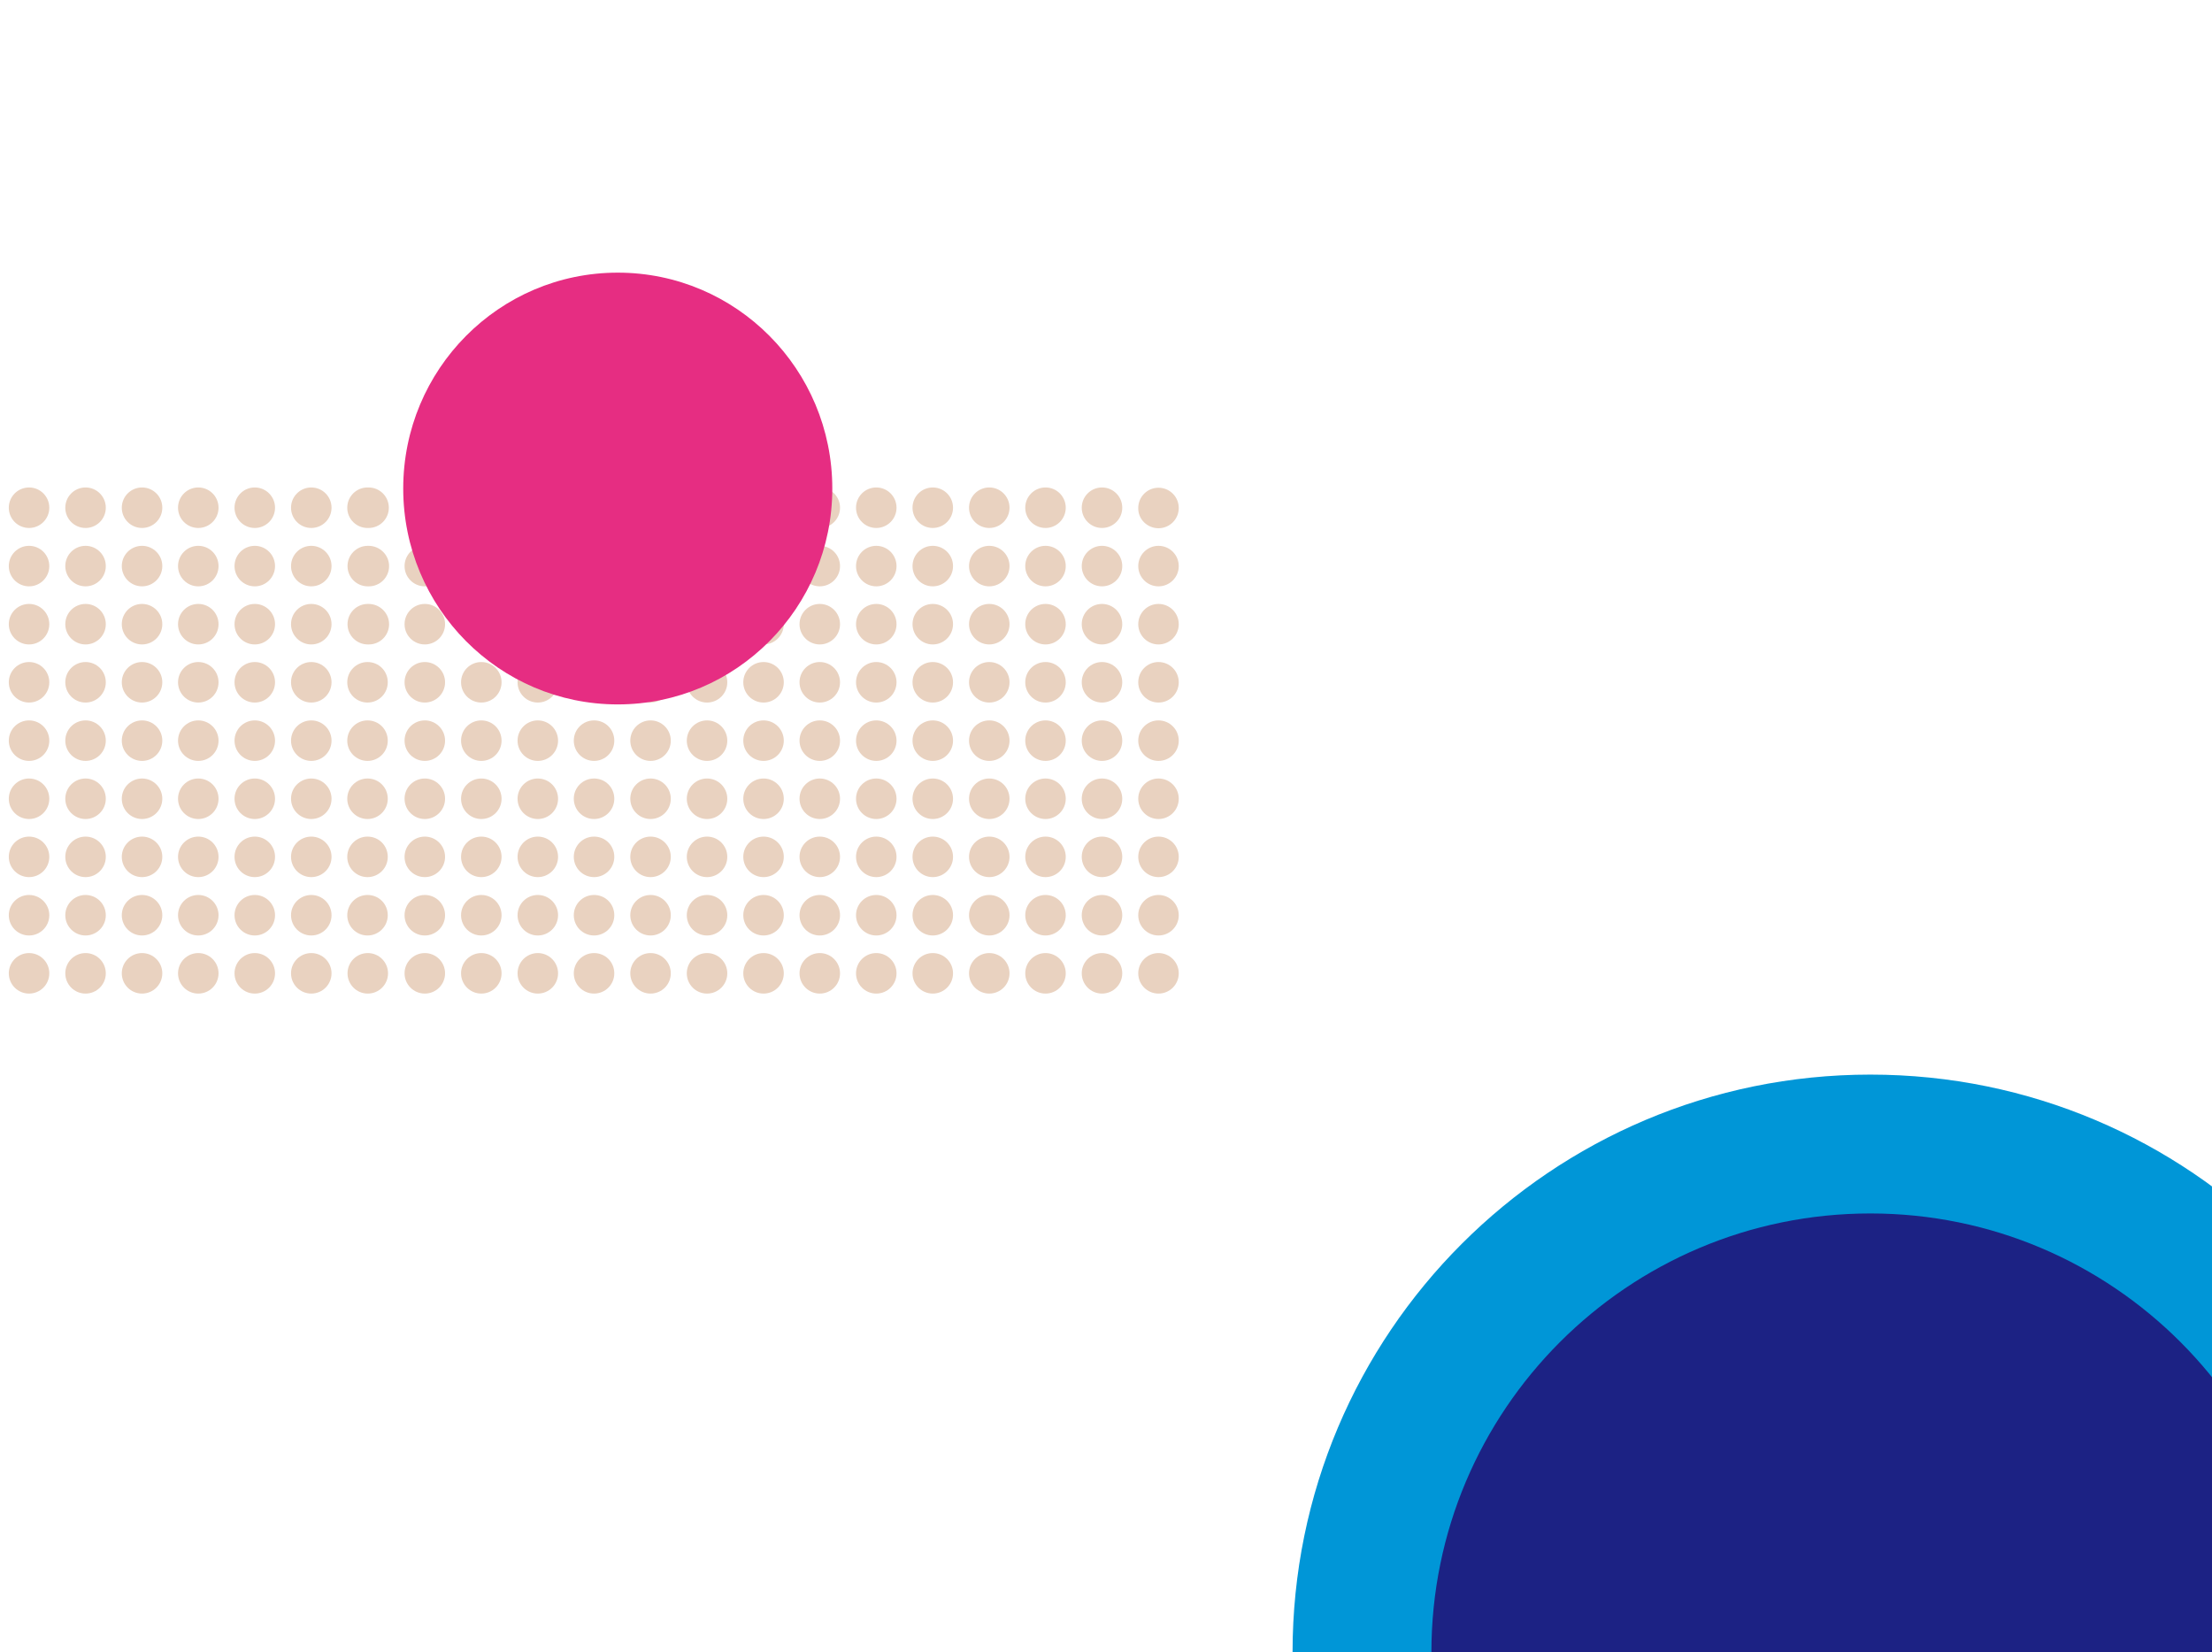 <?xml version="1.0" encoding="utf-8"?>
<!-- Generator: Adobe Illustrator 26.0.3, SVG Export Plug-In . SVG Version: 6.00 Build 0)  -->
<svg version="1.1" id="Livello_1" xmlns="http://www.w3.org/2000/svg" xmlns:xlink="http://www.w3.org/1999/xlink" x="0px" y="0px"
	 viewBox="0 0 830 620" enable-background="new 0 0 830 620" xml:space="preserve">
<g>
	<path fill="#E9D2C0" d="M18.5,190.5c0,4.2-3.4,7.6-7.6,7.6c-4.2,0-7.6-3.4-7.6-7.6s3.4-7.6,7.6-7.6
		C15.1,182.9,18.5,186.3,18.5,190.5z M32.1,357.6c-4.2,0-7.6,3.4-7.6,7.6s3.4,7.6,7.6,7.6c4.2,0,7.6-3.4,7.6-7.6
		S36.3,357.6,32.1,357.6z M32.1,335.8c-4.2,0-7.6,3.4-7.6,7.6s3.4,7.6,7.6,7.6c4.2,0,7.6-3.4,7.6-7.6S36.3,335.8,32.1,335.8z
		 M10.9,270.3c-4.2,0-7.6,3.4-7.6,7.6s3.4,7.6,7.6,7.6c4.2,0,7.6-3.4,7.6-7.6S15.1,270.3,10.9,270.3z M10.9,248.4
		c-4.2,0-7.6,3.4-7.6,7.6s3.4,7.6,7.6,7.6c4.2,0,7.6-3.4,7.6-7.6S15.1,248.4,10.9,248.4z M10.9,204.8c-4.2,0-7.6,3.4-7.6,7.6
		c0,4.2,3.4,7.6,7.6,7.6c4.2,0,7.6-3.4,7.6-7.6S15.1,204.8,10.9,204.8z M10.9,226.6c-4.2,0-7.6,3.4-7.6,7.6s3.4,7.6,7.6,7.6
		c4.2,0,7.6-3.4,7.6-7.6S15.1,226.6,10.9,226.6z M32.1,313.9c-4.2,0-7.6,3.4-7.6,7.6s3.4,7.6,7.6,7.6c4.2,0,7.6-3.4,7.6-7.6
		S36.3,313.9,32.1,313.9z M10.9,292.1c-4.2,0-7.6,3.4-7.6,7.6s3.4,7.6,7.6,7.6c4.2,0,7.6-3.4,7.6-7.6S15.1,292.1,10.9,292.1z
		 M32.1,204.8c-4.2,0-7.6,3.4-7.6,7.6c0,4.2,3.4,7.6,7.6,7.6c4.2,0,7.6-3.4,7.6-7.6S36.3,204.8,32.1,204.8z M32.1,292.1
		c-4.2,0-7.6,3.4-7.6,7.6s3.4,7.6,7.6,7.6c4.2,0,7.6-3.4,7.6-7.6S36.3,292.1,32.1,292.1z M-31.4,270.3c-4.2,0-7.6,3.4-7.6,7.6
		s3.4,7.6,7.6,7.6c4.2,0,7.6-3.4,7.6-7.6S-27.2,270.3-31.4,270.3z M32.1,226.6c-4.2,0-7.6,3.4-7.6,7.6s3.4,7.6,7.6,7.6
		c4.2,0,7.6-3.4,7.6-7.6S36.3,226.6,32.1,226.6z M32.1,270.3c-4.2,0-7.6,3.4-7.6,7.6s3.4,7.6,7.6,7.6c4.2,0,7.6-3.4,7.6-7.6
		S36.3,270.3,32.1,270.3z M32.1,248.4c-4.2,0-7.6,3.4-7.6,7.6s3.4,7.6,7.6,7.6c4.2,0,7.6-3.4,7.6-7.6S36.3,248.4,32.1,248.4z
		 M-31.4,204.8c-4.2,0-7.6,3.4-7.6,7.6c0,4.2,3.4,7.6,7.6,7.6c4.2,0,7.6-3.4,7.6-7.6S-27.2,204.8-31.4,204.8z M-10.3,357.6
		c-4.2,0-7.6,3.4-7.6,7.6s3.4,7.6,7.6,7.6s7.6-3.4,7.6-7.6S-6.1,357.6-10.3,357.6z M10.9,313.9c-4.2,0-7.6,3.4-7.6,7.6
		s3.4,7.6,7.6,7.6c4.2,0,7.6-3.4,7.6-7.6S15.1,313.9,10.9,313.9z M-31.4,182.9c-4.2,0-7.6,3.4-7.6,7.6s3.4,7.6,7.6,7.6
		c4.2,0,7.6-3.4,7.6-7.6S-27.2,182.9-31.4,182.9z M-10.3,313.9c-4.2,0-7.6,3.4-7.6,7.6s3.4,7.6,7.6,7.6s7.6-3.4,7.6-7.6
		S-6.1,313.9-10.3,313.9z M-10.3,335.8c-4.2,0-7.6,3.4-7.6,7.6s3.4,7.6,7.6,7.6s7.6-3.4,7.6-7.6S-6.1,335.8-10.3,335.8z
		 M-31.4,248.4c-4.2,0-7.6,3.4-7.6,7.6s3.4,7.6,7.6,7.6c4.2,0,7.6-3.4,7.6-7.6S-27.2,248.4-31.4,248.4z M-31.4,226.6
		c-4.2,0-7.6,3.4-7.6,7.6s3.4,7.6,7.6,7.6c4.2,0,7.6-3.4,7.6-7.6S-27.2,226.6-31.4,226.6z M53.3,357.6c-4.2,0-7.6,3.4-7.6,7.6
		s3.4,7.6,7.6,7.6s7.6-3.4,7.6-7.6S57.5,357.6,53.3,357.6z M-10.3,292.1c-4.2,0-7.6,3.4-7.6,7.6s3.4,7.6,7.6,7.6s7.6-3.4,7.6-7.6
		S-6.1,292.1-10.3,292.1z M-10.3,270.3c-4.2,0-7.6,3.4-7.6,7.6s3.4,7.6,7.6,7.6s7.6-3.4,7.6-7.6S-6.1,270.3-10.3,270.3z
		 M-10.3,182.9c-4.2,0-7.6,3.4-7.6,7.6s3.4,7.6,7.6,7.6s7.6-3.4,7.6-7.6S-6.1,182.9-10.3,182.9z M10.9,335.8c-4.2,0-7.6,3.4-7.6,7.6
		s3.4,7.6,7.6,7.6c4.2,0,7.6-3.4,7.6-7.6S15.1,335.8,10.9,335.8z M10.9,357.6c-4.2,0-7.6,3.4-7.6,7.6s3.4,7.6,7.6,7.6
		c4.2,0,7.6-3.4,7.6-7.6S15.1,357.6,10.9,357.6z M-10.3,248.4c-4.2,0-7.6,3.4-7.6,7.6s3.4,7.6,7.6,7.6s7.6-3.4,7.6-7.6
		S-6.1,248.4-10.3,248.4z M-10.3,204.8c-4.2,0-7.6,3.4-7.6,7.6c0,4.2,3.4,7.6,7.6,7.6s7.6-3.4,7.6-7.6S-6.1,204.8-10.3,204.8z
		 M-10.3,226.6c-4.2,0-7.6,3.4-7.6,7.6s3.4,7.6,7.6,7.6s7.6-3.4,7.6-7.6S-6.1,226.6-10.3,226.6z M32.1,182.9c-4.2,0-7.6,3.4-7.6,7.6
		s3.4,7.6,7.6,7.6c4.2,0,7.6-3.4,7.6-7.6S36.3,182.9,32.1,182.9z M95.6,270.3c-4.2,0-7.6,3.4-7.6,7.6s3.4,7.6,7.6,7.6
		c4.2,0,7.6-3.4,7.6-7.6S99.8,270.3,95.6,270.3z M95.6,204.8c-4.2,0-7.6,3.4-7.6,7.6c0,4.2,3.4,7.6,7.6,7.6c4.2,0,7.6-3.4,7.6-7.6
		S99.8,204.8,95.6,204.8z M95.6,226.6c-4.2,0-7.6,3.4-7.6,7.6s3.4,7.6,7.6,7.6c4.2,0,7.6-3.4,7.6-7.6S99.8,226.6,95.6,226.6z
		 M95.6,292.1c-4.2,0-7.6,3.4-7.6,7.6s3.4,7.6,7.6,7.6c4.2,0,7.6-3.4,7.6-7.6S99.8,292.1,95.6,292.1z M95.6,248.4
		c-4.2,0-7.6,3.4-7.6,7.6s3.4,7.6,7.6,7.6c4.2,0,7.6-3.4,7.6-7.6S99.8,248.4,95.6,248.4z M95.6,357.6c-4.2,0-7.6,3.4-7.6,7.6
		s3.4,7.6,7.6,7.6c4.2,0,7.6-3.4,7.6-7.6S99.8,357.6,95.6,357.6z M95.6,335.8c-4.2,0-7.6,3.4-7.6,7.6s3.4,7.6,7.6,7.6
		c4.2,0,7.6-3.4,7.6-7.6S99.8,335.8,95.6,335.8z M95.6,313.9c-4.2,0-7.6,3.4-7.6,7.6s3.4,7.6,7.6,7.6c4.2,0,7.6-3.4,7.6-7.6
		S99.8,313.9,95.6,313.9z M116.8,270.3c-4.2,0-7.6,3.4-7.6,7.6s3.4,7.6,7.6,7.6c4.2,0,7.6-3.4,7.6-7.6S121,270.3,116.8,270.3z
		 M95.6,182.9c-4.2,0-7.6,3.4-7.6,7.6s3.4,7.6,7.6,7.6c4.2,0,7.6-3.4,7.6-7.6S99.8,182.9,95.6,182.9z M116.8,248.4
		c-4.2,0-7.6,3.4-7.6,7.6s3.4,7.6,7.6,7.6c4.2,0,7.6-3.4,7.6-7.6S121,248.4,116.8,248.4z M116.8,292.1c-4.2,0-7.6,3.4-7.6,7.6
		s3.4,7.6,7.6,7.6c4.2,0,7.6-3.4,7.6-7.6S121,292.1,116.8,292.1z M74.4,182.9c-4.2,0-7.6,3.4-7.6,7.6s3.4,7.6,7.6,7.6
		c4.2,0,7.6-3.4,7.6-7.6S78.6,182.9,74.4,182.9z M116.8,313.9c-4.2,0-7.6,3.4-7.6,7.6s3.4,7.6,7.6,7.6c4.2,0,7.6-3.4,7.6-7.6
		S121,313.9,116.8,313.9z M116.8,357.6c-4.2,0-7.6,3.4-7.6,7.6s3.4,7.6,7.6,7.6c4.2,0,7.6-3.4,7.6-7.6S121,357.6,116.8,357.6z
		 M116.8,335.8c-4.2,0-7.6,3.4-7.6,7.6s3.4,7.6,7.6,7.6c4.2,0,7.6-3.4,7.6-7.6S121,335.8,116.8,335.8z M74.4,270.3
		c-4.2,0-7.6,3.4-7.6,7.6s3.4,7.6,7.6,7.6c4.2,0,7.6-3.4,7.6-7.6S78.6,270.3,74.4,270.3z M53.3,182.9c-4.2,0-7.6,3.4-7.6,7.6
		s3.4,7.6,7.6,7.6s7.6-3.4,7.6-7.6S57.5,182.9,53.3,182.9z M53.3,226.6c-4.2,0-7.6,3.4-7.6,7.6s3.4,7.6,7.6,7.6s7.6-3.4,7.6-7.6
		S57.5,226.6,53.3,226.6z M53.3,204.8c-4.2,0-7.6,3.4-7.6,7.6c0,4.2,3.4,7.6,7.6,7.6s7.6-3.4,7.6-7.6S57.5,204.8,53.3,204.8z
		 M53.3,248.4c-4.2,0-7.6,3.4-7.6,7.6s3.4,7.6,7.6,7.6s7.6-3.4,7.6-7.6S57.5,248.4,53.3,248.4z M53.3,270.3c-4.2,0-7.6,3.4-7.6,7.6
		s3.4,7.6,7.6,7.6s7.6-3.4,7.6-7.6S57.5,270.3,53.3,270.3z M53.3,313.9c-4.2,0-7.6,3.4-7.6,7.6s3.4,7.6,7.6,7.6s7.6-3.4,7.6-7.6
		S57.5,313.9,53.3,313.9z M74.4,204.8c-4.2,0-7.6,3.4-7.6,7.6c0,4.2,3.4,7.6,7.6,7.6c4.2,0,7.6-3.4,7.6-7.6S78.6,204.8,74.4,204.8z
		 M53.3,292.1c-4.2,0-7.6,3.4-7.6,7.6s3.4,7.6,7.6,7.6s7.6-3.4,7.6-7.6S57.5,292.1,53.3,292.1z M74.4,248.4c-4.2,0-7.6,3.4-7.6,7.6
		s3.4,7.6,7.6,7.6c4.2,0,7.6-3.4,7.6-7.6S78.6,248.4,74.4,248.4z M53.3,335.8c-4.2,0-7.6,3.4-7.6,7.6s3.4,7.6,7.6,7.6
		s7.6-3.4,7.6-7.6S57.5,335.8,53.3,335.8z M74.4,357.6c-4.2,0-7.6,3.4-7.6,7.6s3.4,7.6,7.6,7.6c4.2,0,7.6-3.4,7.6-7.6
		S78.6,357.6,74.4,357.6z M74.4,226.6c-4.2,0-7.6,3.4-7.6,7.6s3.4,7.6,7.6,7.6c4.2,0,7.6-3.4,7.6-7.6S78.6,226.6,74.4,226.6z
		 M74.4,292.1c-4.2,0-7.6,3.4-7.6,7.6s3.4,7.6,7.6,7.6c4.2,0,7.6-3.4,7.6-7.6S78.6,292.1,74.4,292.1z M74.4,335.8
		c-4.2,0-7.6,3.4-7.6,7.6s3.4,7.6,7.6,7.6c4.2,0,7.6-3.4,7.6-7.6S78.6,335.8,74.4,335.8z M74.4,313.9c-4.2,0-7.6,3.4-7.6,7.6
		s3.4,7.6,7.6,7.6c4.2,0,7.6-3.4,7.6-7.6S78.6,313.9,74.4,313.9z M137.9,285.5c4.2,0,7.6-3.4,7.6-7.6s-3.3-7.6-7.6-7.6
		c-4.2,0-7.6,3.4-7.6,7.6S133.7,285.5,137.9,285.5z M-137.3,270.3c-4.2,0-7.6,3.4-7.6,7.6s3.4,7.6,7.6,7.6s7.6-3.4,7.6-7.6
		S-133.1,270.3-137.3,270.3z M-137.3,248.4c-4.2,0-7.6,3.4-7.6,7.6s3.4,7.6,7.6,7.6s7.6-3.4,7.6-7.6S-133.1,248.4-137.3,248.4z
		 M-137.3,357.6c-4.2,0-7.6,3.4-7.6,7.6s3.4,7.6,7.6,7.6s7.6-3.4,7.6-7.6S-133.1,357.6-137.3,357.6z M-137.3,182.9
		c-4.2,0-7.6,3.4-7.6,7.6s3.4,7.6,7.6,7.6s7.6-3.4,7.6-7.6S-133.1,182.9-137.3,182.9z M-137.3,204.8c-4.2,0-7.6,3.4-7.6,7.6
		c0,4.2,3.4,7.6,7.6,7.6s7.6-3.4,7.6-7.6S-133.1,204.8-137.3,204.8z M-137.3,292.1c-4.2,0-7.6,3.4-7.6,7.6s3.4,7.6,7.6,7.6
		s7.6-3.4,7.6-7.6S-133.1,292.1-137.3,292.1z M-137.3,335.8c-4.2,0-7.6,3.4-7.6,7.6s3.4,7.6,7.6,7.6s7.6-3.4,7.6-7.6
		S-133.1,335.8-137.3,335.8z M-137.3,313.9c-4.2,0-7.6,3.4-7.6,7.6s3.4,7.6,7.6,7.6s7.6-3.4,7.6-7.6S-133.1,313.9-137.3,313.9z
		 M-137.3,226.6c-4.2,0-7.6,3.4-7.6,7.6s3.4,7.6,7.6,7.6s7.6-3.4,7.6-7.6S-133.1,226.6-137.3,226.6z M-116.1,248.4
		c-4.2,0-7.6,3.4-7.6,7.6s3.4,7.6,7.6,7.6s7.6-3.4,7.6-7.6S-111.9,248.4-116.1,248.4z M-116.1,226.6c-4.2,0-7.6,3.4-7.6,7.6
		s3.4,7.6,7.6,7.6s7.6-3.4,7.6-7.6S-111.9,226.6-116.1,226.6z M-116.1,270.3c-4.2,0-7.6,3.4-7.6,7.6s3.4,7.6,7.6,7.6
		s7.6-3.4,7.6-7.6S-111.9,270.3-116.1,270.3z M-116.1,357.6c-4.2,0-7.6,3.4-7.6,7.6s3.4,7.6,7.6,7.6s7.6-3.4,7.6-7.6
		S-111.9,357.6-116.1,357.6z M-116.1,335.8c-4.2,0-7.6,3.4-7.6,7.6s3.4,7.6,7.6,7.6s7.6-3.4,7.6-7.6S-111.9,335.8-116.1,335.8z
		 M-116.1,313.9c-4.2,0-7.6,3.4-7.6,7.6s3.4,7.6,7.6,7.6s7.6-3.4,7.6-7.6S-111.9,313.9-116.1,313.9z M-116.1,292.1
		c-4.2,0-7.6,3.4-7.6,7.6s3.4,7.6,7.6,7.6s7.6-3.4,7.6-7.6S-111.9,292.1-116.1,292.1z M137.9,307.3c4.2,0,7.6-3.4,7.6-7.6
		s-3.3-7.6-7.6-7.6c-4.2,0-7.6,3.4-7.6,7.6S133.7,307.3,137.9,307.3z M-158.5,357.6c-4.2,0-7.6,3.4-7.6,7.6s3.4,7.6,7.6,7.6
		s7.6-3.4,7.6-7.6S-154.3,357.6-158.5,357.6z M116.8,226.6c-4.2,0-7.6,3.4-7.6,7.6s3.4,7.6,7.6,7.6c4.2,0,7.6-3.4,7.6-7.6
		S121,226.6,116.8,226.6z M-158.5,182.9c-4.2,0-7.6,3.4-7.6,7.6s3.4,7.6,7.6,7.6s7.6-3.4,7.6-7.6S-154.3,182.9-158.5,182.9z
		 M-116.1,204.8c-4.2,0-7.6,3.4-7.6,7.6c0,4.2,3.4,7.6,7.6,7.6s7.6-3.4,7.6-7.6S-111.9,204.8-116.1,204.8z M434.7,198.2
		c4.2,0,7.6-3.4,7.6-7.6s-3.4-7.6-7.6-7.6s-7.6,3.4-7.6,7.6C427,194.8,430.5,198.2,434.7,198.2z M137.9,263.6c4.2,0,7.6-3.4,7.6-7.6
		s-3.3-7.6-7.6-7.6c-4.2,0-7.6,3.4-7.6,7.6S133.7,263.6,137.9,263.6z M137.9,198.1c0.1,0,0.1,0,0.2,0c0.1,0,0.1,0,0.2,0
		c4.2,0,7.6-3.4,7.6-7.6s-3.4-7.6-7.6-7.6c-0.1,0-0.1,0-0.2,0c-0.1,0-0.1,0-0.2,0c-4.2,0-7.6,3.4-7.6,7.6S133.7,198.1,137.9,198.1z
		 M137.9,329.1c4.2,0,7.6-3.4,7.6-7.6s-3.3-7.6-7.6-7.6c-4.2,0-7.6,3.4-7.6,7.6S133.7,329.1,137.9,329.1z M-158.5,335.8
		c-4.2,0-7.6,3.4-7.6,7.6s3.4,7.6,7.6,7.6s7.6-3.4,7.6-7.6S-154.3,335.8-158.5,335.8z M-158.5,226.6c-4.2,0-7.6,3.4-7.6,7.6
		s3.4,7.6,7.6,7.6s7.6-3.4,7.6-7.6S-154.3,226.6-158.5,226.6z M-158.5,204.8c-4.2,0-7.6,3.4-7.6,7.6c0,4.2,3.4,7.6,7.6,7.6
		s7.6-3.4,7.6-7.6S-154.3,204.8-158.5,204.8z M-158.5,248.4c-4.2,0-7.6,3.4-7.6,7.6s3.4,7.6,7.6,7.6s7.6-3.4,7.6-7.6
		S-154.3,248.4-158.5,248.4z M-158.5,313.9c-4.2,0-7.6,3.4-7.6,7.6s3.4,7.6,7.6,7.6s7.6-3.4,7.6-7.6S-154.3,313.9-158.5,313.9z
		 M-158.5,292.1c-4.2,0-7.6,3.4-7.6,7.6s3.4,7.6,7.6,7.6s7.6-3.4,7.6-7.6S-154.3,292.1-158.5,292.1z M-158.5,270.3
		c-4.2,0-7.6,3.4-7.6,7.6s3.4,7.6,7.6,7.6s7.6-3.4,7.6-7.6S-154.3,270.3-158.5,270.3z M-95,292.1c-4.2,0-7.6,3.4-7.6,7.6
		s3.4,7.6,7.6,7.6s7.6-3.4,7.6-7.6S-90.7,292.1-95,292.1z M-52.6,313.9c-4.2,0-7.6,3.4-7.6,7.6s3.4,7.6,7.6,7.6s7.6-3.4,7.6-7.6
		S-48.4,313.9-52.6,313.9z M-52.6,292.1c-4.2,0-7.6,3.4-7.6,7.6s3.4,7.6,7.6,7.6s7.6-3.4,7.6-7.6S-48.4,292.1-52.6,292.1z
		 M-52.6,335.8c-4.2,0-7.6,3.4-7.6,7.6s3.4,7.6,7.6,7.6s7.6-3.4,7.6-7.6S-48.4,335.8-52.6,335.8z M-52.6,270.3
		c-4.2,0-7.6,3.4-7.6,7.6s3.4,7.6,7.6,7.6s7.6-3.4,7.6-7.6S-48.4,270.3-52.6,270.3z M-52.6,357.6c-4.2,0-7.6,3.4-7.6,7.6
		s3.4,7.6,7.6,7.6s7.6-3.4,7.6-7.6S-48.4,357.6-52.6,357.6z M-73.8,226.6c-4.2,0-7.6,3.4-7.6,7.6s3.4,7.6,7.6,7.6s7.6-3.4,7.6-7.6
		S-69.6,226.6-73.8,226.6z M-73.8,182.9c-4.2,0-7.6,3.4-7.6,7.6s3.4,7.6,7.6,7.6s7.6-3.4,7.6-7.6S-69.6,182.9-73.8,182.9z
		 M-73.8,204.8c-4.2,0-7.6,3.4-7.6,7.6c0,4.2,3.4,7.6,7.6,7.6s7.6-3.4,7.6-7.6S-69.6,204.8-73.8,204.8z M-31.4,357.6
		c-4.2,0-7.6,3.4-7.6,7.6s3.4,7.6,7.6,7.6c4.2,0,7.6-3.4,7.6-7.6S-27.2,357.6-31.4,357.6z M-31.4,335.8c-4.2,0-7.6,3.4-7.6,7.6
		s3.4,7.6,7.6,7.6c4.2,0,7.6-3.4,7.6-7.6S-27.2,335.8-31.4,335.8z M-31.4,313.9c-4.2,0-7.6,3.4-7.6,7.6s3.4,7.6,7.6,7.6
		c4.2,0,7.6-3.4,7.6-7.6S-27.2,313.9-31.4,313.9z M-52.6,204.8c-4.2,0-7.6,3.4-7.6,7.6c0,4.2,3.4,7.6,7.6,7.6s7.6-3.4,7.6-7.6
		S-48.4,204.8-52.6,204.8z M-52.6,226.6c-4.2,0-7.6,3.4-7.6,7.6s3.4,7.6,7.6,7.6s7.6-3.4,7.6-7.6S-48.4,226.6-52.6,226.6z
		 M-52.6,248.4c-4.2,0-7.6,3.4-7.6,7.6s3.4,7.6,7.6,7.6s7.6-3.4,7.6-7.6S-48.4,248.4-52.6,248.4z M-52.6,182.9
		c-4.2,0-7.6,3.4-7.6,7.6s3.4,7.6,7.6,7.6s7.6-3.4,7.6-7.6S-48.4,182.9-52.6,182.9z M-73.8,313.9c-4.2,0-7.6,3.4-7.6,7.6
		s3.4,7.6,7.6,7.6s7.6-3.4,7.6-7.6S-69.6,313.9-73.8,313.9z M-95,270.3c-4.2,0-7.6,3.4-7.6,7.6s3.4,7.6,7.6,7.6s7.6-3.4,7.6-7.6
		S-90.7,270.3-95,270.3z M-95,226.6c-4.2,0-7.6,3.4-7.6,7.6s3.4,7.6,7.6,7.6s7.6-3.4,7.6-7.6S-90.7,226.6-95,226.6z M-31.4,292.1
		c-4.2,0-7.6,3.4-7.6,7.6s3.4,7.6,7.6,7.6c4.2,0,7.6-3.4,7.6-7.6S-27.2,292.1-31.4,292.1z M-95,248.4c-4.2,0-7.6,3.4-7.6,7.6
		s3.4,7.6,7.6,7.6s7.6-3.4,7.6-7.6S-90.7,248.4-95,248.4z M-95,357.6c-4.2,0-7.6,3.4-7.6,7.6s3.4,7.6,7.6,7.6s7.6-3.4,7.6-7.6
		S-90.7,357.6-95,357.6z M-95,313.9c-4.2,0-7.6,3.4-7.6,7.6s3.4,7.6,7.6,7.6s7.6-3.4,7.6-7.6S-90.7,313.9-95,313.9z M-95,335.8
		c-4.2,0-7.6,3.4-7.6,7.6s3.4,7.6,7.6,7.6s7.6-3.4,7.6-7.6S-90.7,335.8-95,335.8z M-73.8,292.1c-4.2,0-7.6,3.4-7.6,7.6
		s3.4,7.6,7.6,7.6s7.6-3.4,7.6-7.6S-69.6,292.1-73.8,292.1z M-73.8,248.4c-4.2,0-7.6,3.4-7.6,7.6s3.4,7.6,7.6,7.6s7.6-3.4,7.6-7.6
		S-69.6,248.4-73.8,248.4z M-73.8,270.3c-4.2,0-7.6,3.4-7.6,7.6s3.4,7.6,7.6,7.6s7.6-3.4,7.6-7.6S-69.6,270.3-73.8,270.3z
		 M-116.1,182.9c-4.2,0-7.6,3.4-7.6,7.6s3.4,7.6,7.6,7.6s7.6-3.4,7.6-7.6S-111.9,182.9-116.1,182.9z M-95,182.9
		c-4.2,0-7.6,3.4-7.6,7.6s3.4,7.6,7.6,7.6s7.6-3.4,7.6-7.6S-90.7,182.9-95,182.9z M-95,204.8c-4.2,0-7.6,3.4-7.6,7.6
		c0,4.2,3.4,7.6,7.6,7.6s7.6-3.4,7.6-7.6S-90.7,204.8-95,204.8z M-73.8,335.8c-4.2,0-7.6,3.4-7.6,7.6s3.4,7.6,7.6,7.6
		s7.6-3.4,7.6-7.6S-69.6,335.8-73.8,335.8z M-73.8,357.6c-4.2,0-7.6,3.4-7.6,7.6s3.4,7.6,7.6,7.6s7.6-3.4,7.6-7.6
		S-69.6,357.6-73.8,357.6z M371.2,248.4c-4.2,0-7.6,3.4-7.6,7.6s3.4,7.6,7.6,7.6s7.6-3.4,7.6-7.6S375.4,248.4,371.2,248.4z
		 M328.8,204.8c-4.2,0-7.6,3.4-7.6,7.6c0,4.2,3.4,7.6,7.6,7.6s7.6-3.4,7.6-7.6S333,204.8,328.8,204.8z M328.8,182.9
		c-4.2,0-7.6,3.4-7.6,7.6s3.4,7.6,7.6,7.6s7.6-3.4,7.6-7.6S333,182.9,328.8,182.9z M350,357.6c-4.2,0-7.6,3.4-7.6,7.6
		s3.4,7.6,7.6,7.6s7.6-3.4,7.6-7.6S354.2,357.6,350,357.6z M350,335.8c-4.2,0-7.6,3.4-7.6,7.6s3.4,7.6,7.6,7.6s7.6-3.4,7.6-7.6
		S354.2,335.8,350,335.8z M371.2,335.8c-4.2,0-7.6,3.4-7.6,7.6s3.4,7.6,7.6,7.6s7.6-3.4,7.6-7.6S375.4,335.8,371.2,335.8z
		 M328.8,270.3c-4.2,0-7.6,3.4-7.6,7.6s3.4,7.6,7.6,7.6s7.6-3.4,7.6-7.6S333,270.3,328.8,270.3z M350,313.9c-4.2,0-7.6,3.4-7.6,7.6
		s3.4,7.6,7.6,7.6s7.6-3.4,7.6-7.6S354.2,313.9,350,313.9z M328.8,248.4c-4.2,0-7.6,3.4-7.6,7.6s3.4,7.6,7.6,7.6s7.6-3.4,7.6-7.6
		S333,248.4,328.8,248.4z M350,292.1c-4.2,0-7.6,3.4-7.6,7.6s3.4,7.6,7.6,7.6s7.6-3.4,7.6-7.6S354.2,292.1,350,292.1z M328.8,292.1
		c-4.2,0-7.6,3.4-7.6,7.6s3.4,7.6,7.6,7.6s7.6-3.4,7.6-7.6S333,292.1,328.8,292.1z M371.2,357.6c-4.2,0-7.6,3.4-7.6,7.6
		s3.4,7.6,7.6,7.6s7.6-3.4,7.6-7.6S375.4,357.6,371.2,357.6z M350,204.8c-4.2,0-7.6,3.4-7.6,7.6c0,4.2,3.4,7.6,7.6,7.6
		s7.6-3.4,7.6-7.6S354.2,204.8,350,204.8z M350,182.9c-4.2,0-7.6,3.4-7.6,7.6s3.4,7.6,7.6,7.6s7.6-3.4,7.6-7.6
		S354.2,182.9,350,182.9z M350,270.3c-4.2,0-7.6,3.4-7.6,7.6s3.4,7.6,7.6,7.6s7.6-3.4,7.6-7.6S354.2,270.3,350,270.3z M350,248.4
		c-4.2,0-7.6,3.4-7.6,7.6s3.4,7.6,7.6,7.6s7.6-3.4,7.6-7.6S354.2,248.4,350,248.4z M350,226.6c-4.2,0-7.6,3.4-7.6,7.6
		s3.4,7.6,7.6,7.6s7.6-3.4,7.6-7.6S354.2,226.6,350,226.6z M328.8,226.6c-4.2,0-7.6,3.4-7.6,7.6s3.4,7.6,7.6,7.6s7.6-3.4,7.6-7.6
		S333,226.6,328.8,226.6z M307.6,335.8c-4.2,0-7.6,3.4-7.6,7.6s3.4,7.6,7.6,7.6s7.6-3.4,7.6-7.6S311.8,335.8,307.6,335.8z
		 M307.6,313.9c-4.2,0-7.6,3.4-7.6,7.6s3.4,7.6,7.6,7.6s7.6-3.4,7.6-7.6S311.8,313.9,307.6,313.9z M307.6,292.1
		c-4.2,0-7.6,3.4-7.6,7.6s3.4,7.6,7.6,7.6s7.6-3.4,7.6-7.6S311.8,292.1,307.6,292.1z M307.6,357.6c-4.2,0-7.6,3.4-7.6,7.6
		s3.4,7.6,7.6,7.6s7.6-3.4,7.6-7.6S311.8,357.6,307.6,357.6z M286.5,226.6c-4.2,0-7.6,3.4-7.6,7.6s3.4,7.6,7.6,7.6s7.6-3.4,7.6-7.6
		S290.7,226.6,286.5,226.6z M286.5,204.8c-4.2,0-7.6,3.4-7.6,7.6c0,4.2,3.4,7.6,7.6,7.6s7.6-3.4,7.6-7.6S290.7,204.8,286.5,204.8z
		 M286.5,182.9c-4.2,0-7.6,3.4-7.6,7.6s3.4,7.6,7.6,7.6s7.6-3.4,7.6-7.6S290.7,182.9,286.5,182.9z M328.8,357.6
		c-4.2,0-7.6,3.4-7.6,7.6s3.4,7.6,7.6,7.6s7.6-3.4,7.6-7.6S333,357.6,328.8,357.6z M328.8,313.9c-4.2,0-7.6,3.4-7.6,7.6
		s3.4,7.6,7.6,7.6s7.6-3.4,7.6-7.6S333,313.9,328.8,313.9z M307.6,182.9c-4.2,0-7.6,3.4-7.6,7.6s3.4,7.6,7.6,7.6s7.6-3.4,7.6-7.6
		S311.8,182.9,307.6,182.9z M328.8,335.8c-4.2,0-7.6,3.4-7.6,7.6s3.4,7.6,7.6,7.6s7.6-3.4,7.6-7.6S333,335.8,328.8,335.8z
		 M307.6,226.6c-4.2,0-7.6,3.4-7.6,7.6s3.4,7.6,7.6,7.6s7.6-3.4,7.6-7.6S311.8,226.6,307.6,226.6z M307.6,204.8
		c-4.2,0-7.6,3.4-7.6,7.6c0,4.2,3.4,7.6,7.6,7.6s7.6-3.4,7.6-7.6S311.8,204.8,307.6,204.8z M307.6,248.4c-4.2,0-7.6,3.4-7.6,7.6
		s3.4,7.6,7.6,7.6s7.6-3.4,7.6-7.6S311.8,248.4,307.6,248.4z M307.6,270.3c-4.2,0-7.6,3.4-7.6,7.6s3.4,7.6,7.6,7.6s7.6-3.4,7.6-7.6
		S311.8,270.3,307.6,270.3z M392.3,204.8c-4.2,0-7.6,3.4-7.6,7.6c0,4.2,3.4,7.6,7.6,7.6s7.6-3.4,7.6-7.6S396.5,204.8,392.3,204.8z
		 M413.5,226.6c-4.2,0-7.6,3.4-7.6,7.6s3.4,7.6,7.6,7.6s7.6-3.4,7.6-7.6S417.7,226.6,413.5,226.6z M413.5,248.4
		c-4.2,0-7.6,3.4-7.6,7.6s3.4,7.6,7.6,7.6s7.6-3.4,7.6-7.6S417.7,248.4,413.5,248.4z M413.5,204.8c-4.2,0-7.6,3.4-7.6,7.6
		c0,4.2,3.4,7.6,7.6,7.6s7.6-3.4,7.6-7.6S417.7,204.8,413.5,204.8z M434.7,357.6c-4.2,0-7.6,3.4-7.6,7.6s3.4,7.6,7.6,7.6
		s7.6-3.4,7.6-7.6S438.9,357.6,434.7,357.6z M371.2,313.9c-4.2,0-7.6,3.4-7.6,7.6s3.4,7.6,7.6,7.6s7.6-3.4,7.6-7.6
		S375.4,313.9,371.2,313.9z M413.5,313.9c-4.2,0-7.6,3.4-7.6,7.6s3.4,7.6,7.6,7.6s7.6-3.4,7.6-7.6S417.7,313.9,413.5,313.9z
		 M413.5,292.1c-4.2,0-7.6,3.4-7.6,7.6s3.4,7.6,7.6,7.6s7.6-3.4,7.6-7.6S417.7,292.1,413.5,292.1z M413.5,335.8
		c-4.2,0-7.6,3.4-7.6,7.6s3.4,7.6,7.6,7.6s7.6-3.4,7.6-7.6S417.7,335.8,413.5,335.8z M413.5,270.3c-4.2,0-7.6,3.4-7.6,7.6
		s3.4,7.6,7.6,7.6s7.6-3.4,7.6-7.6S417.7,270.3,413.5,270.3z M434.7,226.6c-4.2,0-7.6,3.4-7.6,7.6s3.4,7.6,7.6,7.6s7.6-3.4,7.6-7.6
		S438.9,226.6,434.7,226.6z M434.7,248.4c-4.2,0-7.6,3.4-7.6,7.6s3.4,7.6,7.6,7.6s7.6-3.4,7.6-7.6S438.9,248.4,434.7,248.4z
		 M434.7,204.8c-4.2,0-7.6,3.4-7.6,7.6c0,4.2,3.4,7.6,7.6,7.6s7.6-3.4,7.6-7.6S438.9,204.8,434.7,204.8z M434.7,270.3
		c-4.2,0-7.6,3.4-7.6,7.6s3.4,7.6,7.6,7.6s7.6-3.4,7.6-7.6S438.9,270.3,434.7,270.3z M434.7,313.9c-4.2,0-7.6,3.4-7.6,7.6
		s3.4,7.6,7.6,7.6s7.6-3.4,7.6-7.6S438.9,313.9,434.7,313.9z M434.7,292.1c-4.2,0-7.6,3.4-7.6,7.6s3.4,7.6,7.6,7.6s7.6-3.4,7.6-7.6
		S438.9,292.1,434.7,292.1z M434.7,335.8c-4.2,0-7.6,3.4-7.6,7.6s3.4,7.6,7.6,7.6s7.6-3.4,7.6-7.6S438.9,335.8,434.7,335.8z
		 M413.5,182.9c-4.2,0-7.6,3.4-7.6,7.6s3.4,7.6,7.6,7.6s7.6-3.4,7.6-7.6S417.7,182.9,413.5,182.9z M371.2,204.8
		c-4.2,0-7.6,3.4-7.6,7.6c0,4.2,3.4,7.6,7.6,7.6s7.6-3.4,7.6-7.6S375.4,204.8,371.2,204.8z M371.2,182.9c-4.2,0-7.6,3.4-7.6,7.6
		s3.4,7.6,7.6,7.6s7.6-3.4,7.6-7.6S375.4,182.9,371.2,182.9z M392.3,357.6c-4.2,0-7.6,3.4-7.6,7.6s3.4,7.6,7.6,7.6s7.6-3.4,7.6-7.6
		S396.5,357.6,392.3,357.6z M371.2,292.1c-4.2,0-7.6,3.4-7.6,7.6s3.4,7.6,7.6,7.6s7.6-3.4,7.6-7.6S375.4,292.1,371.2,292.1z
		 M371.2,226.6c-4.2,0-7.6,3.4-7.6,7.6s3.4,7.6,7.6,7.6s7.6-3.4,7.6-7.6S375.4,226.6,371.2,226.6z M392.3,335.8
		c-4.2,0-7.6,3.4-7.6,7.6s3.4,7.6,7.6,7.6s7.6-3.4,7.6-7.6S396.5,335.8,392.3,335.8z M413.5,357.6c-4.2,0-7.6,3.4-7.6,7.6
		s3.4,7.6,7.6,7.6s7.6-3.4,7.6-7.6S417.7,357.6,413.5,357.6z M371.2,270.3c-4.2,0-7.6,3.4-7.6,7.6s3.4,7.6,7.6,7.6s7.6-3.4,7.6-7.6
		S375.4,270.3,371.2,270.3z M286.5,248.4c-4.2,0-7.6,3.4-7.6,7.6s3.4,7.6,7.6,7.6s7.6-3.4,7.6-7.6S290.7,248.4,286.5,248.4z
		 M392.3,226.6c-4.2,0-7.6,3.4-7.6,7.6s3.4,7.6,7.6,7.6s7.6-3.4,7.6-7.6S396.5,226.6,392.3,226.6z M392.3,313.9
		c-4.2,0-7.6,3.4-7.6,7.6s3.4,7.6,7.6,7.6s7.6-3.4,7.6-7.6S396.5,313.9,392.3,313.9z M392.3,182.9c-4.2,0-7.6,3.4-7.6,7.6
		s3.4,7.6,7.6,7.6s7.6-3.4,7.6-7.6S396.5,182.9,392.3,182.9z M392.3,248.4c-4.2,0-7.6,3.4-7.6,7.6s3.4,7.6,7.6,7.6s7.6-3.4,7.6-7.6
		S396.5,248.4,392.3,248.4z M392.3,292.1c-4.2,0-7.6,3.4-7.6,7.6s3.4,7.6,7.6,7.6s7.6-3.4,7.6-7.6S396.5,292.1,392.3,292.1z
		 M392.3,270.3c-4.2,0-7.6,3.4-7.6,7.6s3.4,7.6,7.6,7.6s7.6-3.4,7.6-7.6S396.5,270.3,392.3,270.3z M201.8,292.1
		c-4.2,0-7.6,3.4-7.6,7.6s3.4,7.6,7.6,7.6s7.6-3.4,7.6-7.6S206,292.1,201.8,292.1z M201.8,357.6c-4.2,0-7.6,3.4-7.6,7.6
		s3.4,7.6,7.6,7.6s7.6-3.4,7.6-7.6S206,357.6,201.8,357.6z M180.6,204.8c-4.2,0-7.6,3.4-7.6,7.6c0,4.2,3.4,7.6,7.6,7.6
		s7.6-3.4,7.6-7.6S184.8,204.8,180.6,204.8z M180.6,248.4c-4.2,0-7.6,3.4-7.6,7.6s3.4,7.6,7.6,7.6s7.6-3.4,7.6-7.6
		S184.8,248.4,180.6,248.4z M180.6,182.9c-4.2,0-7.6,3.4-7.6,7.6s3.4,7.6,7.6,7.6s7.6-3.4,7.6-7.6S184.8,182.9,180.6,182.9z
		 M180.6,226.6c-4.2,0-7.6,3.4-7.6,7.6s3.4,7.6,7.6,7.6c4.2,0,7.6-3.4,7.6-7.6S184.8,226.6,180.6,226.6z M180.6,335.8
		c-4.2,0-7.6,3.4-7.6,7.6s3.4,7.6,7.6,7.6s7.6-3.4,7.6-7.6S184.8,335.8,180.6,335.8z M180.6,270.3c-4.2,0-7.6,3.4-7.6,7.6
		s3.4,7.6,7.6,7.6s7.6-3.4,7.6-7.6S184.8,270.3,180.6,270.3z M180.6,292.1c-4.2,0-7.6,3.4-7.6,7.6s3.4,7.6,7.6,7.6s7.6-3.4,7.6-7.6
		S184.8,292.1,180.6,292.1z M180.6,313.9c-4.2,0-7.6,3.4-7.6,7.6s3.4,7.6,7.6,7.6s7.6-3.4,7.6-7.6S184.8,313.9,180.6,313.9z
		 M201.8,226.6c-4.2,0-7.6,3.4-7.6,7.6s3.4,7.6,7.6,7.6s7.6-3.4,7.6-7.6S206,226.6,201.8,226.6z M201.8,204.8
		c-4.2,0-7.6,3.4-7.6,7.6c0,4.2,3.4,7.6,7.6,7.6s7.6-3.4,7.6-7.6S206,204.8,201.8,204.8z M201.8,248.4c-4.2,0-7.6,3.4-7.6,7.6
		s3.4,7.6,7.6,7.6s7.6-3.4,7.6-7.6S206,248.4,201.8,248.4z M201.8,335.8c-4.2,0-7.6,3.4-7.6,7.6s3.4,7.6,7.6,7.6s7.6-3.4,7.6-7.6
		S206,335.8,201.8,335.8z M201.8,313.9c-4.2,0-7.6,3.4-7.6,7.6s3.4,7.6,7.6,7.6s7.6-3.4,7.6-7.6S206,313.9,201.8,313.9z
		 M201.8,270.3c-4.2,0-7.6,3.4-7.6,7.6s3.4,7.6,7.6,7.6s7.6-3.4,7.6-7.6S206,270.3,201.8,270.3z M116.8,204.8
		c-4.2,0-7.6,3.4-7.6,7.6c0,4.2,3.4,7.6,7.6,7.6c4.2,0,7.6-3.4,7.6-7.6S121,204.8,116.8,204.8z M286.5,270.3c-4.2,0-7.6,3.4-7.6,7.6
		s3.4,7.6,7.6,7.6s7.6-3.4,7.6-7.6S290.7,270.3,286.5,270.3z M180.6,357.6c-4.2,0-7.6,3.4-7.6,7.6s3.4,7.6,7.6,7.6s7.6-3.4,7.6-7.6
		S184.8,357.6,180.6,357.6z M138.3,204.8L138.3,204.8c-0.2,0-0.2,0-0.3,0c-4.2,0-7.6,3.4-7.6,7.6c0,4.2,3.4,7.6,7.6,7.6
		c0.1,0,0.1,0,0.2,0s0.1,0,0.2,0c4.2,0,7.6-3.4,7.6-7.6S142.5,204.8,138.3,204.8z M159.4,357.6c-4.2,0-7.6,3.4-7.6,7.6
		s3.4,7.6,7.6,7.6s7.6-3.4,7.6-7.6S163.6,357.6,159.4,357.6z M201.8,182.9c-4.2,0-7.6,3.4-7.6,7.6s3.4,7.6,7.6,7.6s7.6-3.4,7.6-7.6
		S206,182.9,201.8,182.9z M116.8,182.9c-4.2,0-7.6,3.4-7.6,7.6s3.4,7.6,7.6,7.6c4.2,0,7.6-3.4,7.6-7.6S121,182.9,116.8,182.9z
		 M137.9,351c4.2,0,7.6-3.4,7.6-7.6s-3.3-7.6-7.6-7.6c-4.2,0-7.6,3.4-7.6,7.6S133.7,351,137.9,351z M138,357.6
		c-4.2,0-7.6,3.4-7.6,7.6s3.4,7.6,7.6,7.6s7.6-3.4,7.6-7.6S142.2,357.6,138,357.6z M159.4,335.8c-4.2,0-7.6,3.4-7.6,7.6
		s3.4,7.6,7.6,7.6s7.6-3.4,7.6-7.6S163.6,335.8,159.4,335.8z M159.4,204.8c-4.2,0-7.6,3.4-7.6,7.6c0,4.2,3.4,7.6,7.6,7.6
		s7.6-3.4,7.6-7.6S163.6,204.8,159.4,204.8z M159.4,313.9c-4.2,0-7.6,3.4-7.6,7.6s3.4,7.6,7.6,7.6s7.6-3.4,7.6-7.6
		S163.6,313.9,159.4,313.9z M159.4,182.9c-4.2,0-7.6,3.4-7.6,7.6s3.4,7.6,7.6,7.6s7.6-3.4,7.6-7.6S163.6,182.9,159.4,182.9z
		 M159.4,226.6c-4.2,0-7.6,3.4-7.6,7.6s3.4,7.6,7.6,7.6c4.2,0,7.6-3.4,7.6-7.6S163.6,226.6,159.4,226.6z M159.4,248.4
		c-4.2,0-7.6,3.4-7.6,7.6s3.4,7.6,7.6,7.6s7.6-3.4,7.6-7.6S163.6,248.4,159.4,248.4z M159.4,292.1c-4.2,0-7.6,3.4-7.6,7.6
		s3.4,7.6,7.6,7.6s7.6-3.4,7.6-7.6S163.6,292.1,159.4,292.1z M159.4,270.3c-4.2,0-7.6,3.4-7.6,7.6s3.4,7.6,7.6,7.6s7.6-3.4,7.6-7.6
		S163.6,270.3,159.4,270.3z M138.3,226.6L138.3,226.6c-0.2,0-0.2,0-0.3,0c-4.2,0-7.6,3.4-7.6,7.6s3.4,7.6,7.6,7.6c0.1,0,0.1,0,0.2,0
		s0.1,0,0.2,0c4.2,0,7.6-3.4,7.6-7.6S142.5,226.6,138.3,226.6z M265.3,292.1c-4.2,0-7.6,3.4-7.6,7.6s3.4,7.6,7.6,7.6
		s7.6-3.4,7.6-7.6S269.5,292.1,265.3,292.1z M265.3,313.9c-4.2,0-7.6,3.4-7.6,7.6s3.4,7.6,7.6,7.6s7.6-3.4,7.6-7.6
		S269.5,313.9,265.3,313.9z M265.3,248.4c-4.2,0-7.6,3.4-7.6,7.6s3.4,7.6,7.6,7.6s7.6-3.4,7.6-7.6S269.5,248.4,265.3,248.4z
		 M265.3,270.3c-4.2,0-7.6,3.4-7.6,7.6s3.4,7.6,7.6,7.6s7.6-3.4,7.6-7.6S269.5,270.3,265.3,270.3z M265.3,335.8
		c-4.2,0-7.6,3.4-7.6,7.6s3.4,7.6,7.6,7.6s7.6-3.4,7.6-7.6S269.5,335.8,265.3,335.8z M244.1,182.9c-4.2,0-7.6,3.4-7.6,7.6
		s3.4,7.6,7.6,7.6s7.6-3.4,7.6-7.6S248.3,182.9,244.1,182.9z M265.3,357.6c-4.2,0-7.6,3.4-7.6,7.6s3.4,7.6,7.6,7.6s7.6-3.4,7.6-7.6
		S269.5,357.6,265.3,357.6z M286.5,313.9c-4.2,0-7.6,3.4-7.6,7.6s3.4,7.6,7.6,7.6s7.6-3.4,7.6-7.6S290.7,313.9,286.5,313.9z
		 M244.1,204.8c-4.2,0-7.6,3.4-7.6,7.6c0,4.2,3.4,7.6,7.6,7.6s7.6-3.4,7.6-7.6S248.3,204.8,244.1,204.8z M286.5,292.1
		c-4.2,0-7.6,3.4-7.6,7.6s3.4,7.6,7.6,7.6s7.6-3.4,7.6-7.6S290.7,292.1,286.5,292.1z M286.5,335.8c-4.2,0-7.6,3.4-7.6,7.6
		s3.4,7.6,7.6,7.6s7.6-3.4,7.6-7.6S290.7,335.8,286.5,335.8z M265.3,204.8c-4.2,0-7.6,3.4-7.6,7.6c0,4.2,3.4,7.6,7.6,7.6
		s7.6-3.4,7.6-7.6S269.5,204.8,265.3,204.8z M265.3,226.6c-4.2,0-7.6,3.4-7.6,7.6s3.4,7.6,7.6,7.6s7.6-3.4,7.6-7.6
		S269.5,226.6,265.3,226.6z M265.3,182.9c-4.2,0-7.6,3.4-7.6,7.6s3.4,7.6,7.6,7.6s7.6-3.4,7.6-7.6S269.5,182.9,265.3,182.9z
		 M286.5,357.6c-4.2,0-7.6,3.4-7.6,7.6s3.4,7.6,7.6,7.6s7.6-3.4,7.6-7.6S290.7,357.6,286.5,357.6z M244.1,335.8
		c-4.2,0-7.6,3.4-7.6,7.6s3.4,7.6,7.6,7.6s7.6-3.4,7.6-7.6S248.3,335.8,244.1,335.8z M222.9,270.3c-4.2,0-7.6,3.4-7.6,7.6
		s3.4,7.6,7.6,7.6s7.6-3.4,7.6-7.6S227.2,270.3,222.9,270.3z M222.9,248.4c-4.2,0-7.6,3.4-7.6,7.6s3.4,7.6,7.6,7.6s7.6-3.4,7.6-7.6
		S227.2,248.4,222.9,248.4z M222.9,204.8c-4.2,0-7.6,3.4-7.6,7.6c0,4.2,3.4,7.6,7.6,7.6s7.6-3.4,7.6-7.6S227.2,204.8,222.9,204.8z
		 M222.9,226.6c-4.2,0-7.6,3.4-7.6,7.6s3.4,7.6,7.6,7.6c4.2,0,7.6-3.4,7.6-7.6S227.2,226.6,222.9,226.6z M244.1,226.6
		c-4.2,0-7.6,3.4-7.6,7.6s3.4,7.6,7.6,7.6c4.2,0,7.6-3.4,7.6-7.6S248.3,226.6,244.1,226.6z M222.9,313.9c-4.2,0-7.6,3.4-7.6,7.6
		s3.4,7.6,7.6,7.6s7.6-3.4,7.6-7.6S227.2,313.9,222.9,313.9z M222.9,292.1c-4.2,0-7.6,3.4-7.6,7.6s3.4,7.6,7.6,7.6s7.6-3.4,7.6-7.6
		S227.2,292.1,222.9,292.1z M222.9,335.8c-4.2,0-7.6,3.4-7.6,7.6s3.4,7.6,7.6,7.6s7.6-3.4,7.6-7.6S227.2,335.8,222.9,335.8z
		 M244.1,292.1c-4.2,0-7.6,3.4-7.6,7.6s3.4,7.6,7.6,7.6s7.6-3.4,7.6-7.6S248.3,292.1,244.1,292.1z M244.1,270.3
		c-4.2,0-7.6,3.4-7.6,7.6s3.4,7.6,7.6,7.6s7.6-3.4,7.6-7.6S248.3,270.3,244.1,270.3z M222.9,182.9c-4.2,0-7.6,3.4-7.6,7.6
		s3.4,7.6,7.6,7.6s7.6-3.4,7.6-7.6S227.2,182.9,222.9,182.9z M244.1,248.4c-4.2,0-7.6,3.4-7.6,7.6s3.4,7.6,7.6,7.6s7.6-3.4,7.6-7.6
		S248.3,248.4,244.1,248.4z M244.1,357.6c-4.2,0-7.6,3.4-7.6,7.6s3.4,7.6,7.6,7.6s7.6-3.4,7.6-7.6S248.3,357.6,244.1,357.6z
		 M244.1,313.9c-4.2,0-7.6,3.4-7.6,7.6s3.4,7.6,7.6,7.6s7.6-3.4,7.6-7.6S248.3,313.9,244.1,313.9z M222.9,357.6
		c-4.2,0-7.6,3.4-7.6,7.6s3.4,7.6,7.6,7.6s7.6-3.4,7.6-7.6S227.2,357.6,222.9,357.6z"/>
</g>
<g>
	<path fill="#E62D82" d="M312.3,183.3c0,44.7-36,81-80.5,81s-80.5-36.3-80.5-81s36-81,80.5-81S312.3,138.6,312.3,183.3z"/>
</g>
<g>
	<path fill="#0096D7" d="M918.6,620H485c0-119.7,97-216.8,216.8-216.8S918.6,500.3,918.6,620"/>
	<path fill="#1C2284" d="M866.4,620H537.1c0-90.9,73.7-164.7,164.7-164.7C792.7,455.3,866.4,529.1,866.4,620"/>
</g>
</svg>
